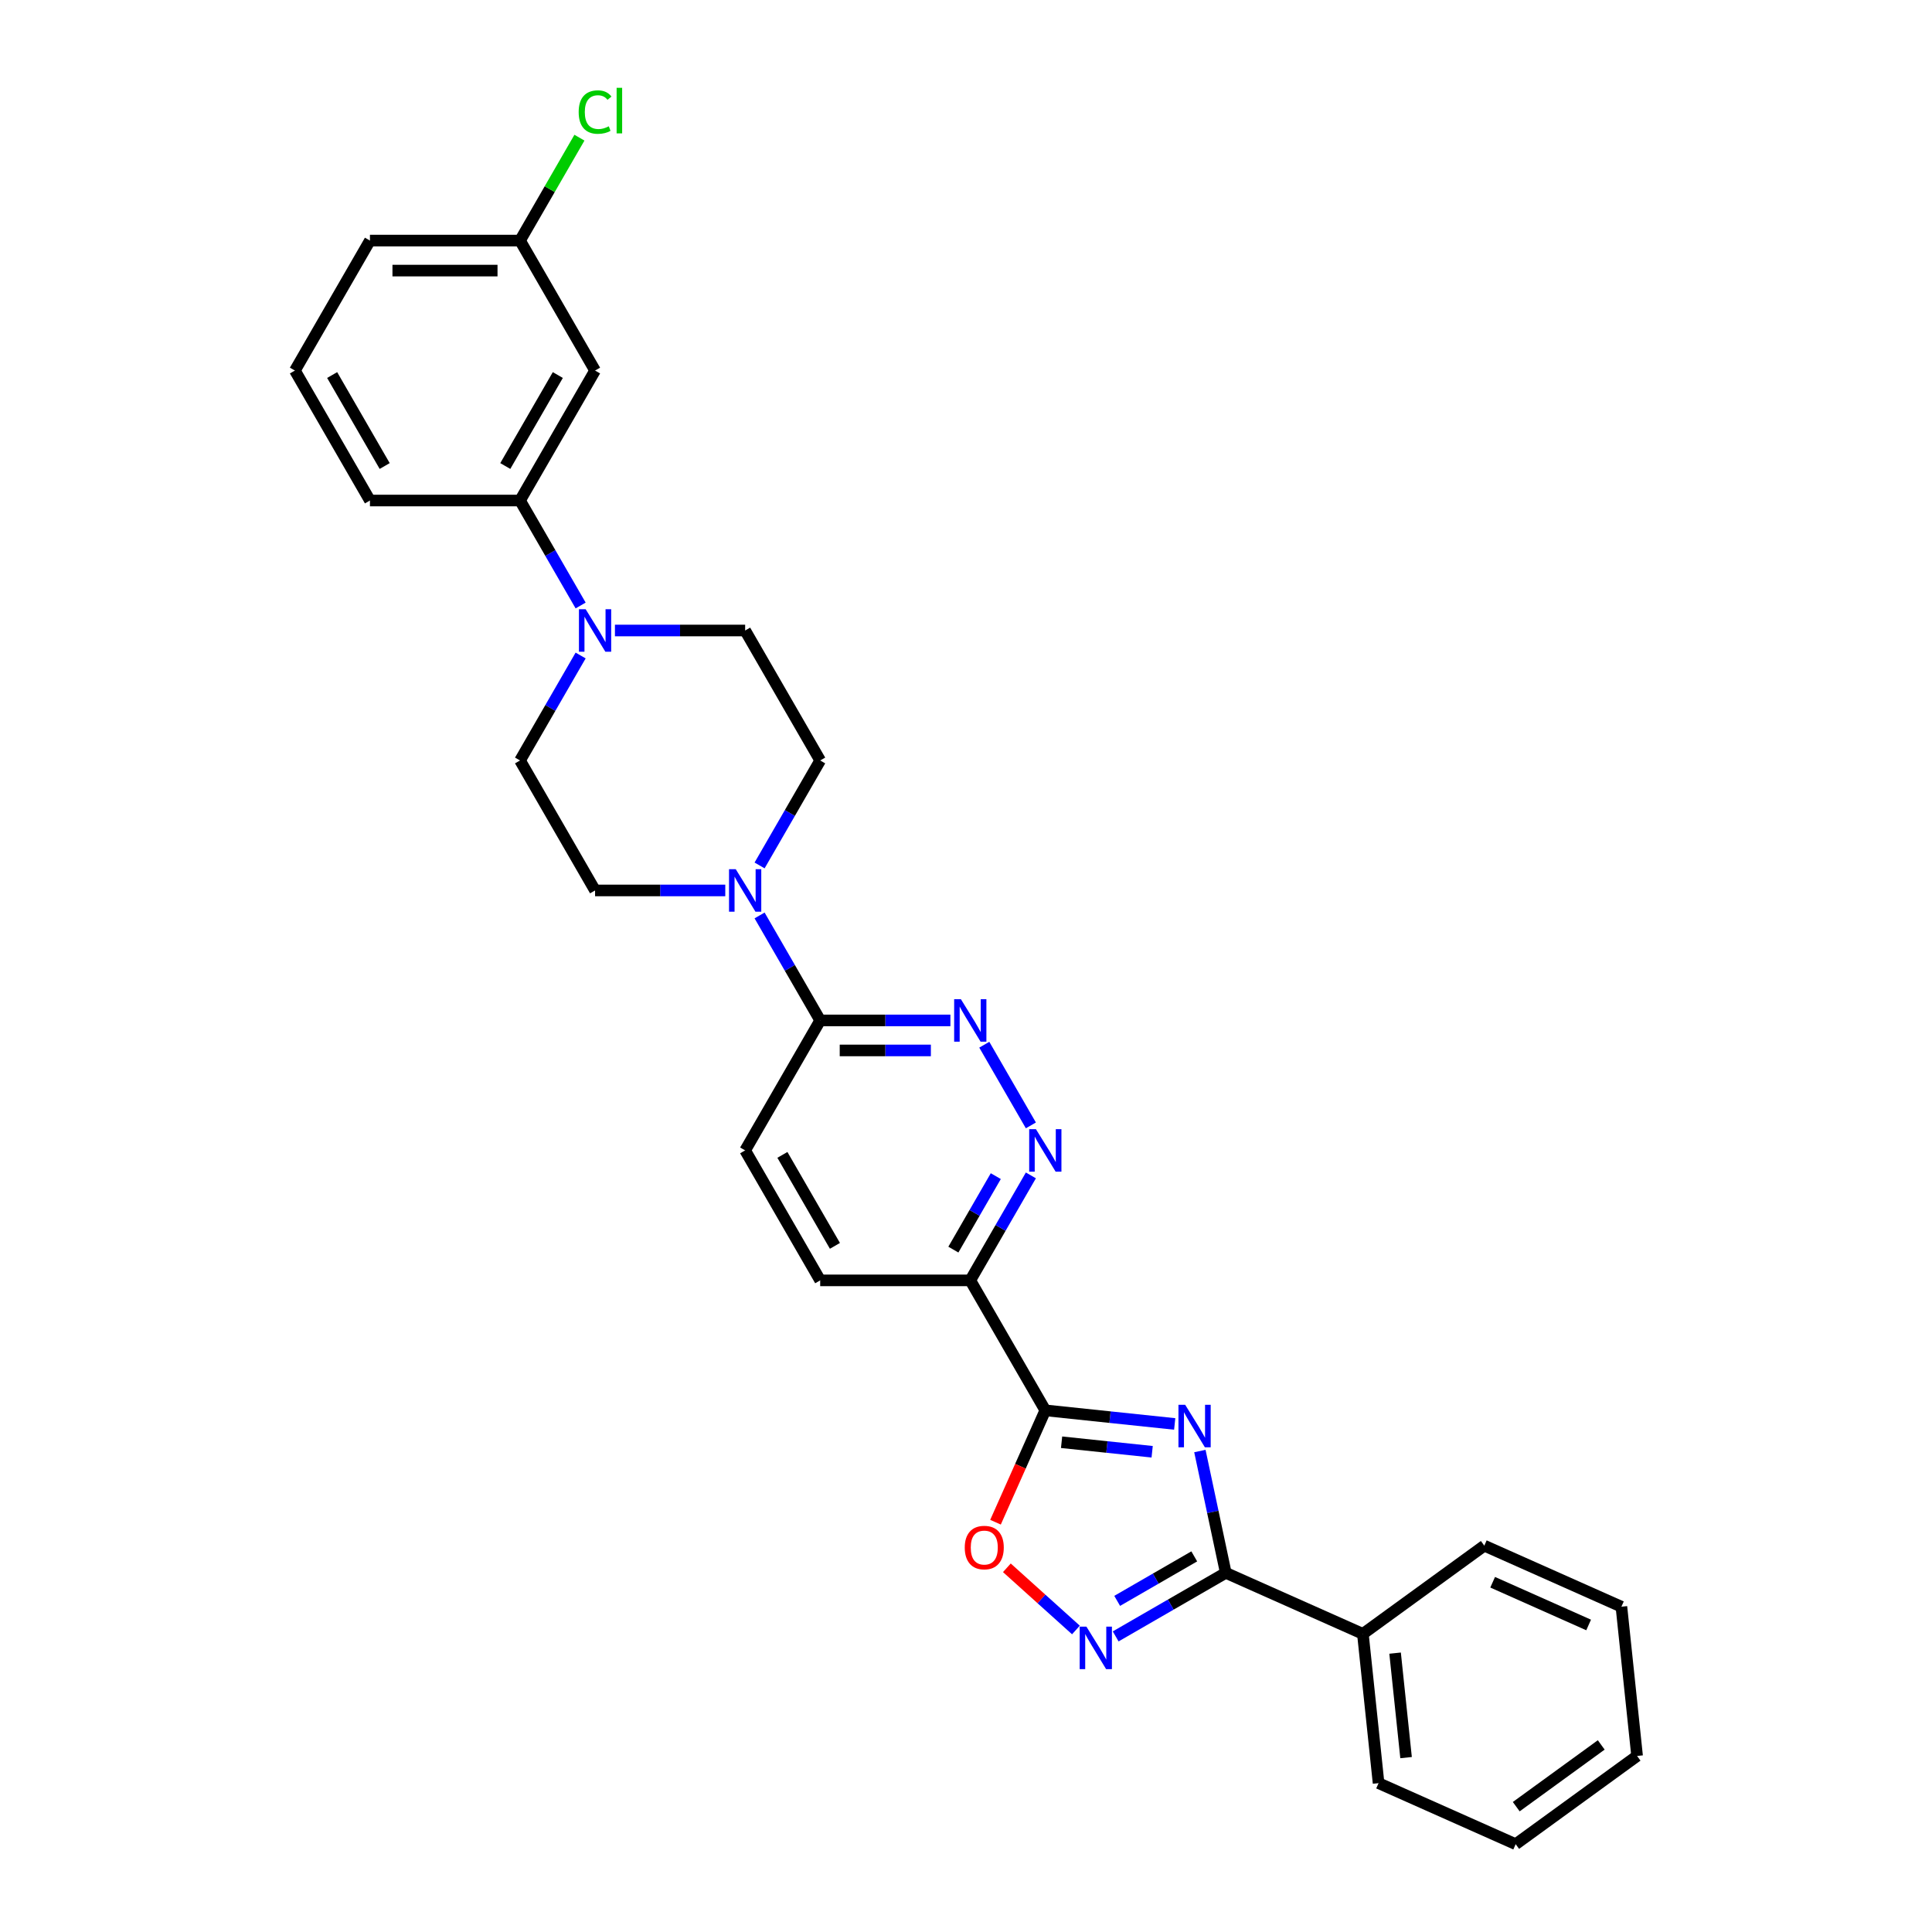 <?xml version='1.0' encoding='iso-8859-1'?>
<svg version='1.1' baseProfile='full'
              xmlns='http://www.w3.org/2000/svg'
                      xmlns:rdkit='http://www.rdkit.org/xml'
                      xmlns:xlink='http://www.w3.org/1999/xlink'
                  xml:space='preserve'
width='1000px' height='1000px' viewBox='0 0 1000 1000'>
<!-- END OF HEADER -->
<rect style='opacity:1.0;fill:#FFFFFF;stroke:none' width='1000' height='1000' x='0' y='0'> </rect>
<path class='bond-0' d='M 608.024,737.031 L 574.538,733.512' style='fill:none;fill-rule:evenodd;stroke:#0000FF;stroke-width:6px;stroke-linecap:butt;stroke-linejoin:miter;stroke-opacity:1' />
<path class='bond-0' d='M 574.538,733.512 L 541.052,729.992' style='fill:none;fill-rule:evenodd;stroke:#000000;stroke-width:6px;stroke-linecap:butt;stroke-linejoin:miter;stroke-opacity:1' />
<path class='bond-0' d='M 596.354,751.427 L 572.914,748.963' style='fill:none;fill-rule:evenodd;stroke:#0000FF;stroke-width:6px;stroke-linecap:butt;stroke-linejoin:miter;stroke-opacity:1' />
<path class='bond-0' d='M 572.914,748.963 L 549.474,746.5' style='fill:none;fill-rule:evenodd;stroke:#000000;stroke-width:6px;stroke-linecap:butt;stroke-linejoin:miter;stroke-opacity:1' />
<path class='bond-1' d='M 621.06,751.054 L 627.76,782.575' style='fill:none;fill-rule:evenodd;stroke:#0000FF;stroke-width:6px;stroke-linecap:butt;stroke-linejoin:miter;stroke-opacity:1' />
<path class='bond-1' d='M 627.76,782.575 L 634.46,814.097' style='fill:none;fill-rule:evenodd;stroke:#000000;stroke-width:6px;stroke-linecap:butt;stroke-linejoin:miter;stroke-opacity:1' />
<path class='bond-3' d='M 541.052,729.992 L 502.211,662.718' style='fill:none;fill-rule:evenodd;stroke:#000000;stroke-width:6px;stroke-linecap:butt;stroke-linejoin:miter;stroke-opacity:1' />
<path class='bond-4' d='M 541.052,729.992 L 528.163,758.942' style='fill:none;fill-rule:evenodd;stroke:#000000;stroke-width:6px;stroke-linecap:butt;stroke-linejoin:miter;stroke-opacity:1' />
<path class='bond-4' d='M 528.163,758.942 L 515.274,787.892' style='fill:none;fill-rule:evenodd;stroke:#FF0000;stroke-width:6px;stroke-linecap:butt;stroke-linejoin:miter;stroke-opacity:1' />
<path class='bond-2' d='M 634.46,814.097 L 605.965,830.548' style='fill:none;fill-rule:evenodd;stroke:#000000;stroke-width:6px;stroke-linecap:butt;stroke-linejoin:miter;stroke-opacity:1' />
<path class='bond-2' d='M 605.965,830.548 L 577.47,847' style='fill:none;fill-rule:evenodd;stroke:#0000FF;stroke-width:6px;stroke-linecap:butt;stroke-linejoin:miter;stroke-opacity:1' />
<path class='bond-2' d='M 618.143,805.577 L 598.197,817.093' style='fill:none;fill-rule:evenodd;stroke:#000000;stroke-width:6px;stroke-linecap:butt;stroke-linejoin:miter;stroke-opacity:1' />
<path class='bond-2' d='M 598.197,817.093 L 578.25,828.609' style='fill:none;fill-rule:evenodd;stroke:#0000FF;stroke-width:6px;stroke-linecap:butt;stroke-linejoin:miter;stroke-opacity:1' />
<path class='bond-16' d='M 634.46,814.097 L 705.426,845.693' style='fill:none;fill-rule:evenodd;stroke:#000000;stroke-width:6px;stroke-linecap:butt;stroke-linejoin:miter;stroke-opacity:1' />
<path class='bond-29' d='M 556.9,843.677 L 539.025,827.583' style='fill:none;fill-rule:evenodd;stroke:#0000FF;stroke-width:6px;stroke-linecap:butt;stroke-linejoin:miter;stroke-opacity:1' />
<path class='bond-29' d='M 539.025,827.583 L 521.151,811.488' style='fill:none;fill-rule:evenodd;stroke:#FF0000;stroke-width:6px;stroke-linecap:butt;stroke-linejoin:miter;stroke-opacity:1' />
<path class='bond-5' d='M 502.211,662.718 L 517.896,635.551' style='fill:none;fill-rule:evenodd;stroke:#000000;stroke-width:6px;stroke-linecap:butt;stroke-linejoin:miter;stroke-opacity:1' />
<path class='bond-5' d='M 517.896,635.551 L 533.58,608.385' style='fill:none;fill-rule:evenodd;stroke:#0000FF;stroke-width:6px;stroke-linecap:butt;stroke-linejoin:miter;stroke-opacity:1' />
<path class='bond-5' d='M 493.462,646.8 L 504.441,627.783' style='fill:none;fill-rule:evenodd;stroke:#000000;stroke-width:6px;stroke-linecap:butt;stroke-linejoin:miter;stroke-opacity:1' />
<path class='bond-5' d='M 504.441,627.783 L 515.42,608.767' style='fill:none;fill-rule:evenodd;stroke:#0000FF;stroke-width:6px;stroke-linecap:butt;stroke-linejoin:miter;stroke-opacity:1' />
<path class='bond-17' d='M 502.211,662.718 L 424.529,662.718' style='fill:none;fill-rule:evenodd;stroke:#000000;stroke-width:6px;stroke-linecap:butt;stroke-linejoin:miter;stroke-opacity:1' />
<path class='bond-6' d='M 533.58,582.501 L 509.467,540.737' style='fill:none;fill-rule:evenodd;stroke:#0000FF;stroke-width:6px;stroke-linecap:butt;stroke-linejoin:miter;stroke-opacity:1' />
<path class='bond-31' d='M 491.926,528.169 L 458.228,528.169' style='fill:none;fill-rule:evenodd;stroke:#0000FF;stroke-width:6px;stroke-linecap:butt;stroke-linejoin:miter;stroke-opacity:1' />
<path class='bond-31' d='M 458.228,528.169 L 424.529,528.169' style='fill:none;fill-rule:evenodd;stroke:#000000;stroke-width:6px;stroke-linecap:butt;stroke-linejoin:miter;stroke-opacity:1' />
<path class='bond-31' d='M 481.817,543.705 L 458.228,543.705' style='fill:none;fill-rule:evenodd;stroke:#0000FF;stroke-width:6px;stroke-linecap:butt;stroke-linejoin:miter;stroke-opacity:1' />
<path class='bond-31' d='M 458.228,543.705 L 434.639,543.705' style='fill:none;fill-rule:evenodd;stroke:#000000;stroke-width:6px;stroke-linecap:butt;stroke-linejoin:miter;stroke-opacity:1' />
<path class='bond-7' d='M 393.16,473.836 L 408.845,501.002' style='fill:none;fill-rule:evenodd;stroke:#0000FF;stroke-width:6px;stroke-linecap:butt;stroke-linejoin:miter;stroke-opacity:1' />
<path class='bond-7' d='M 408.845,501.002 L 424.529,528.169' style='fill:none;fill-rule:evenodd;stroke:#000000;stroke-width:6px;stroke-linecap:butt;stroke-linejoin:miter;stroke-opacity:1' />
<path class='bond-12' d='M 393.16,447.952 L 408.845,420.786' style='fill:none;fill-rule:evenodd;stroke:#0000FF;stroke-width:6px;stroke-linecap:butt;stroke-linejoin:miter;stroke-opacity:1' />
<path class='bond-12' d='M 408.845,420.786 L 424.529,393.62' style='fill:none;fill-rule:evenodd;stroke:#000000;stroke-width:6px;stroke-linecap:butt;stroke-linejoin:miter;stroke-opacity:1' />
<path class='bond-13' d='M 375.403,460.894 L 341.705,460.894' style='fill:none;fill-rule:evenodd;stroke:#0000FF;stroke-width:6px;stroke-linecap:butt;stroke-linejoin:miter;stroke-opacity:1' />
<path class='bond-13' d='M 341.705,460.894 L 308.006,460.894' style='fill:none;fill-rule:evenodd;stroke:#000000;stroke-width:6px;stroke-linecap:butt;stroke-linejoin:miter;stroke-opacity:1' />
<path class='bond-8' d='M 300.534,339.287 L 284.85,366.453' style='fill:none;fill-rule:evenodd;stroke:#0000FF;stroke-width:6px;stroke-linecap:butt;stroke-linejoin:miter;stroke-opacity:1' />
<path class='bond-8' d='M 284.85,366.453 L 269.165,393.62' style='fill:none;fill-rule:evenodd;stroke:#000000;stroke-width:6px;stroke-linecap:butt;stroke-linejoin:miter;stroke-opacity:1' />
<path class='bond-10' d='M 300.534,313.403 L 284.85,286.237' style='fill:none;fill-rule:evenodd;stroke:#0000FF;stroke-width:6px;stroke-linecap:butt;stroke-linejoin:miter;stroke-opacity:1' />
<path class='bond-10' d='M 284.85,286.237 L 269.165,259.07' style='fill:none;fill-rule:evenodd;stroke:#000000;stroke-width:6px;stroke-linecap:butt;stroke-linejoin:miter;stroke-opacity:1' />
<path class='bond-32' d='M 318.291,326.345 L 351.99,326.345' style='fill:none;fill-rule:evenodd;stroke:#0000FF;stroke-width:6px;stroke-linecap:butt;stroke-linejoin:miter;stroke-opacity:1' />
<path class='bond-32' d='M 351.99,326.345 L 385.688,326.345' style='fill:none;fill-rule:evenodd;stroke:#000000;stroke-width:6px;stroke-linecap:butt;stroke-linejoin:miter;stroke-opacity:1' />
<path class='bond-9' d='M 424.529,528.169 L 385.688,595.443' style='fill:none;fill-rule:evenodd;stroke:#000000;stroke-width:6px;stroke-linecap:butt;stroke-linejoin:miter;stroke-opacity:1' />
<path class='bond-11' d='M 269.165,259.07 L 308.006,191.796' style='fill:none;fill-rule:evenodd;stroke:#000000;stroke-width:6px;stroke-linecap:butt;stroke-linejoin:miter;stroke-opacity:1' />
<path class='bond-11' d='M 261.537,241.211 L 288.725,194.119' style='fill:none;fill-rule:evenodd;stroke:#000000;stroke-width:6px;stroke-linecap:butt;stroke-linejoin:miter;stroke-opacity:1' />
<path class='bond-21' d='M 269.165,259.07 L 191.483,259.07' style='fill:none;fill-rule:evenodd;stroke:#000000;stroke-width:6px;stroke-linecap:butt;stroke-linejoin:miter;stroke-opacity:1' />
<path class='bond-19' d='M 308.006,191.796 L 269.165,124.521' style='fill:none;fill-rule:evenodd;stroke:#000000;stroke-width:6px;stroke-linecap:butt;stroke-linejoin:miter;stroke-opacity:1' />
<path class='bond-15' d='M 424.529,393.62 L 385.688,326.345' style='fill:none;fill-rule:evenodd;stroke:#000000;stroke-width:6px;stroke-linecap:butt;stroke-linejoin:miter;stroke-opacity:1' />
<path class='bond-14' d='M 308.006,460.894 L 269.165,393.62' style='fill:none;fill-rule:evenodd;stroke:#000000;stroke-width:6px;stroke-linecap:butt;stroke-linejoin:miter;stroke-opacity:1' />
<path class='bond-23' d='M 705.426,845.693 L 713.546,922.949' style='fill:none;fill-rule:evenodd;stroke:#000000;stroke-width:6px;stroke-linecap:butt;stroke-linejoin:miter;stroke-opacity:1' />
<path class='bond-23' d='M 722.095,855.657 L 727.779,909.737' style='fill:none;fill-rule:evenodd;stroke:#000000;stroke-width:6px;stroke-linecap:butt;stroke-linejoin:miter;stroke-opacity:1' />
<path class='bond-24' d='M 705.426,845.693 L 768.272,800.033' style='fill:none;fill-rule:evenodd;stroke:#000000;stroke-width:6px;stroke-linecap:butt;stroke-linejoin:miter;stroke-opacity:1' />
<path class='bond-18' d='M 424.529,662.718 L 385.688,595.443' style='fill:none;fill-rule:evenodd;stroke:#000000;stroke-width:6px;stroke-linecap:butt;stroke-linejoin:miter;stroke-opacity:1' />
<path class='bond-18' d='M 432.158,644.858 L 404.969,597.766' style='fill:none;fill-rule:evenodd;stroke:#000000;stroke-width:6px;stroke-linecap:butt;stroke-linejoin:miter;stroke-opacity:1' />
<path class='bond-20' d='M 269.165,124.521 L 284.54,97.891' style='fill:none;fill-rule:evenodd;stroke:#000000;stroke-width:6px;stroke-linecap:butt;stroke-linejoin:miter;stroke-opacity:1' />
<path class='bond-20' d='M 284.54,97.891 L 299.915,71.26' style='fill:none;fill-rule:evenodd;stroke:#00CC00;stroke-width:6px;stroke-linecap:butt;stroke-linejoin:miter;stroke-opacity:1' />
<path class='bond-33' d='M 269.165,124.521 L 191.483,124.521' style='fill:none;fill-rule:evenodd;stroke:#000000;stroke-width:6px;stroke-linecap:butt;stroke-linejoin:miter;stroke-opacity:1' />
<path class='bond-33' d='M 257.513,140.058 L 203.136,140.058' style='fill:none;fill-rule:evenodd;stroke:#000000;stroke-width:6px;stroke-linecap:butt;stroke-linejoin:miter;stroke-opacity:1' />
<path class='bond-22' d='M 191.483,259.07 L 152.642,191.796' style='fill:none;fill-rule:evenodd;stroke:#000000;stroke-width:6px;stroke-linecap:butt;stroke-linejoin:miter;stroke-opacity:1' />
<path class='bond-22' d='M 199.112,241.211 L 171.923,194.119' style='fill:none;fill-rule:evenodd;stroke:#000000;stroke-width:6px;stroke-linecap:butt;stroke-linejoin:miter;stroke-opacity:1' />
<path class='bond-25' d='M 152.642,191.796 L 191.483,124.521' style='fill:none;fill-rule:evenodd;stroke:#000000;stroke-width:6px;stroke-linecap:butt;stroke-linejoin:miter;stroke-opacity:1' />
<path class='bond-27' d='M 713.546,922.949 L 784.512,954.545' style='fill:none;fill-rule:evenodd;stroke:#000000;stroke-width:6px;stroke-linecap:butt;stroke-linejoin:miter;stroke-opacity:1' />
<path class='bond-26' d='M 768.272,800.033 L 839.238,831.629' style='fill:none;fill-rule:evenodd;stroke:#000000;stroke-width:6px;stroke-linecap:butt;stroke-linejoin:miter;stroke-opacity:1' />
<path class='bond-26' d='M 772.597,818.965 L 822.274,841.082' style='fill:none;fill-rule:evenodd;stroke:#000000;stroke-width:6px;stroke-linecap:butt;stroke-linejoin:miter;stroke-opacity:1' />
<path class='bond-28' d='M 839.238,831.629 L 847.358,908.885' style='fill:none;fill-rule:evenodd;stroke:#000000;stroke-width:6px;stroke-linecap:butt;stroke-linejoin:miter;stroke-opacity:1' />
<path class='bond-30' d='M 784.512,954.545 L 847.358,908.885' style='fill:none;fill-rule:evenodd;stroke:#000000;stroke-width:6px;stroke-linecap:butt;stroke-linejoin:miter;stroke-opacity:1' />
<path class='bond-30' d='M 784.807,935.127 L 828.799,903.165' style='fill:none;fill-rule:evenodd;stroke:#000000;stroke-width:6px;stroke-linecap:butt;stroke-linejoin:miter;stroke-opacity:1' />
<path  class='atom-0' d='M 613.446 727.113
L 620.655 738.765
Q 621.369 739.915, 622.519 741.996
Q 623.669 744.078, 623.731 744.203
L 623.731 727.113
L 626.652 727.113
L 626.652 749.112
L 623.638 749.112
L 615.901 736.372
Q 614.999 734.881, 614.036 733.172
Q 613.104 731.463, 612.824 730.935
L 612.824 749.112
L 609.966 749.112
L 609.966 727.113
L 613.446 727.113
' fill='#0000FF'/>
<path  class='atom-3' d='M 562.322 841.938
L 569.531 853.59
Q 570.246 854.74, 571.395 856.822
Q 572.545 858.904, 572.607 859.028
L 572.607 841.938
L 575.528 841.938
L 575.528 863.938
L 572.514 863.938
L 564.777 851.198
Q 563.876 849.706, 562.913 847.997
Q 561.98 846.288, 561.701 845.76
L 561.701 863.938
L 558.842 863.938
L 558.842 841.938
L 562.322 841.938
' fill='#0000FF'/>
<path  class='atom-5' d='M 499.357 801.021
Q 499.357 795.738, 501.968 792.786
Q 504.578 789.834, 509.456 789.834
Q 514.335 789.834, 516.945 792.786
Q 519.555 795.738, 519.555 801.021
Q 519.555 806.365, 516.914 809.41
Q 514.272 812.424, 509.456 812.424
Q 504.609 812.424, 501.968 809.41
Q 499.357 806.396, 499.357 801.021
M 509.456 809.938
Q 512.812 809.938, 514.614 807.701
Q 516.447 805.433, 516.447 801.021
Q 516.447 796.701, 514.614 794.526
Q 512.812 792.32, 509.456 792.32
Q 506.1 792.32, 504.267 794.495
Q 502.465 796.67, 502.465 801.021
Q 502.465 805.464, 504.267 807.701
Q 506.1 809.938, 509.456 809.938
' fill='#FF0000'/>
<path  class='atom-6' d='M 536.189 584.443
L 543.398 596.096
Q 544.113 597.245, 545.263 599.327
Q 546.412 601.409, 546.474 601.534
L 546.474 584.443
L 549.395 584.443
L 549.395 606.443
L 546.381 606.443
L 538.644 593.703
Q 537.743 592.212, 536.78 590.503
Q 535.848 588.794, 535.568 588.265
L 535.568 606.443
L 532.709 606.443
L 532.709 584.443
L 536.189 584.443
' fill='#0000FF'/>
<path  class='atom-7' d='M 497.348 517.169
L 504.557 528.821
Q 505.272 529.971, 506.422 532.053
Q 507.571 534.135, 507.633 534.259
L 507.633 517.169
L 510.554 517.169
L 510.554 539.168
L 507.54 539.168
L 499.803 526.429
Q 498.902 524.937, 497.939 523.228
Q 497.007 521.519, 496.727 520.991
L 496.727 539.168
L 493.868 539.168
L 493.868 517.169
L 497.348 517.169
' fill='#0000FF'/>
<path  class='atom-8' d='M 380.825 449.894
L 388.034 461.547
Q 388.749 462.696, 389.899 464.778
Q 391.048 466.86, 391.11 466.984
L 391.11 449.894
L 394.031 449.894
L 394.031 471.894
L 391.017 471.894
L 383.28 459.154
Q 382.379 457.663, 381.416 455.954
Q 380.484 454.245, 380.204 453.716
L 380.204 471.894
L 377.345 471.894
L 377.345 449.894
L 380.825 449.894
' fill='#0000FF'/>
<path  class='atom-9' d='M 303.143 315.345
L 310.352 326.997
Q 311.067 328.147, 312.217 330.229
Q 313.366 332.311, 313.428 332.435
L 313.428 315.345
L 316.349 315.345
L 316.349 337.345
L 313.335 337.345
L 305.598 324.605
Q 304.697 323.113, 303.734 321.404
Q 302.802 319.695, 302.522 319.167
L 302.522 337.345
L 299.663 337.345
L 299.663 315.345
L 303.143 315.345
' fill='#0000FF'/>
<path  class='atom-21' d='M 299.523 58.008
Q 299.523 52.539, 302.071 49.68
Q 304.65 46.791, 309.529 46.791
Q 314.065 46.791, 316.489 49.991
L 314.438 51.669
Q 312.667 49.339, 309.529 49.339
Q 306.204 49.339, 304.433 51.576
Q 302.693 53.782, 302.693 58.008
Q 302.693 62.358, 304.495 64.595
Q 306.328 66.833, 309.871 66.833
Q 312.294 66.833, 315.122 65.372
L 315.992 67.703
Q 314.842 68.448, 313.102 68.883
Q 311.362 69.319, 309.436 69.319
Q 304.65 69.319, 302.071 66.398
Q 299.523 63.477, 299.523 58.008
' fill='#00CC00'/>
<path  class='atom-21' d='M 319.161 45.455
L 322.02 45.455
L 322.02 69.039
L 319.161 69.039
L 319.161 45.455
' fill='#00CC00'/>
</svg>
